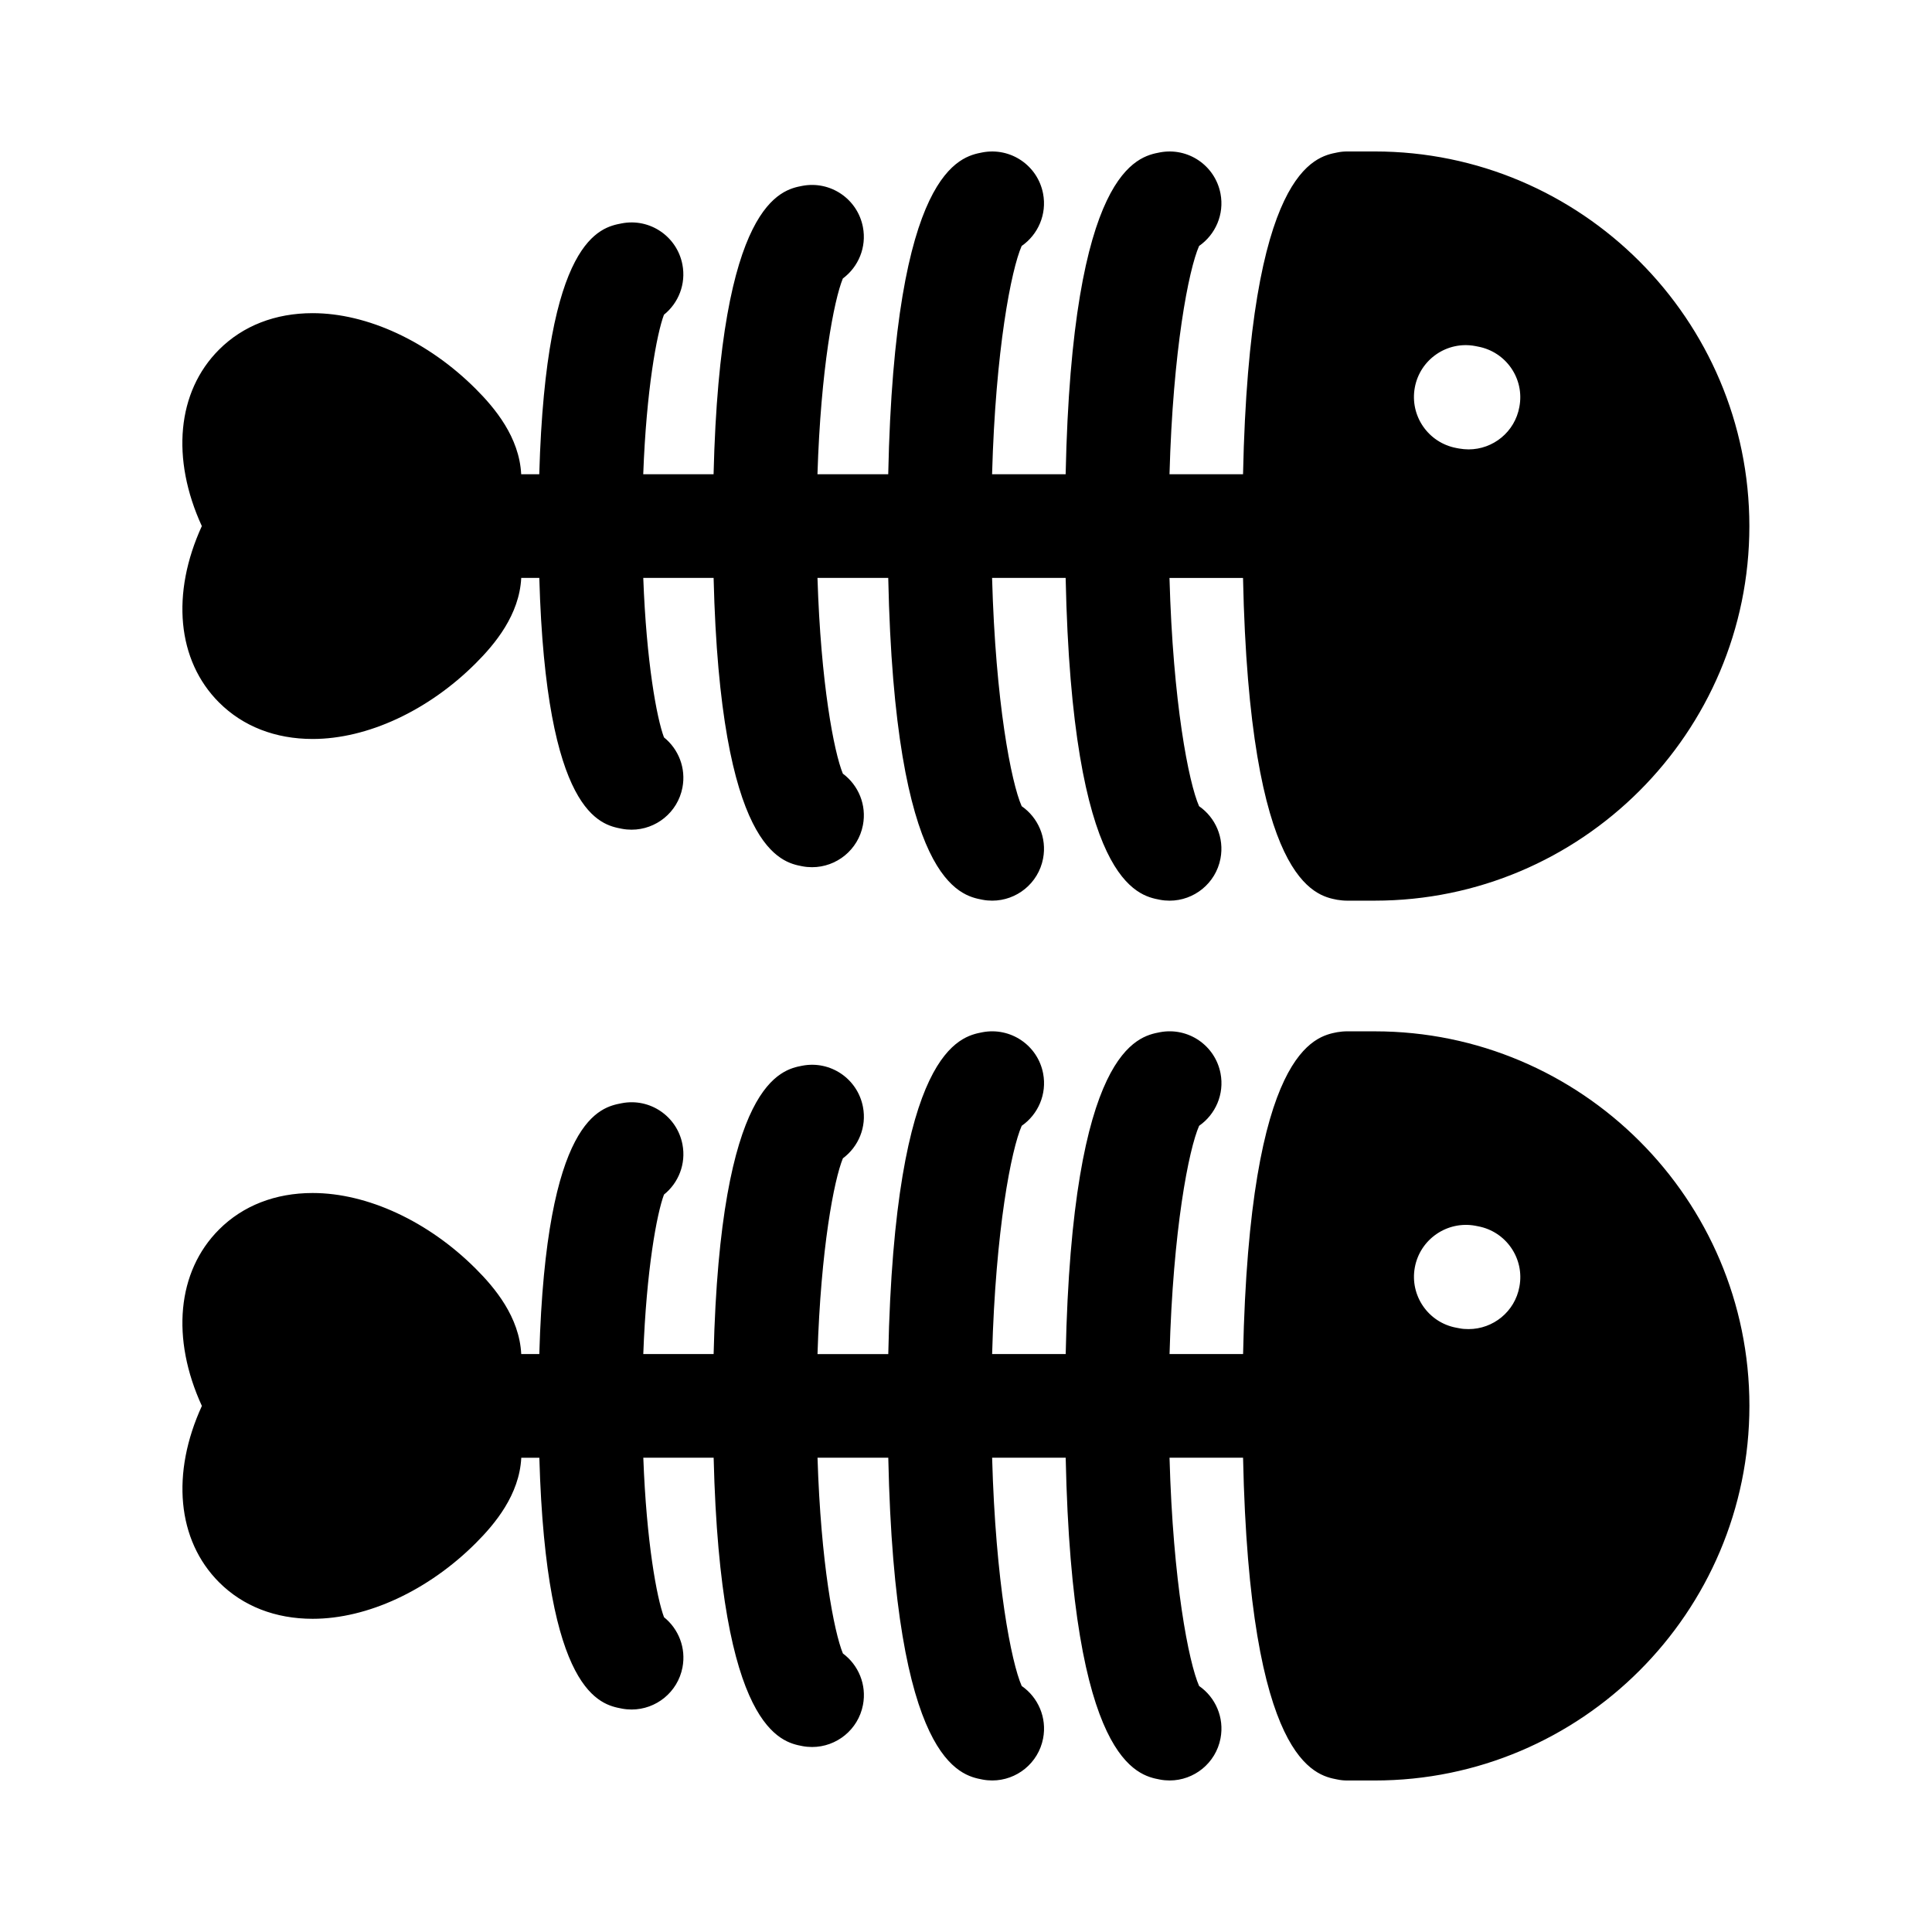 <?xml version="1.0" encoding="UTF-8"?>
<!-- Uploaded to: SVG Repo, www.svgrepo.com, Generator: SVG Repo Mixer Tools -->
<svg fill="#000000" width="800px" height="800px" version="1.1" viewBox="144 144 512 512" xmlns="http://www.w3.org/2000/svg">
 <g>
  <path d="m202.05 330.16c6.328 6.328 14.906 9.676 24.809 9.676 14.5 0 30.66-7.504 43.223-20.066 5.039-5.039 11.555-12.781 12.051-22.621h4.789c1.777 62.629 16.199 65.395 21.852 66.48 0.871 0.168 1.746 0.246 2.598 0.246 6.461 0 12.219-4.574 13.48-11.156 0.992-5.172-1.055-10.219-4.891-13.305-1.91-5.074-4.664-19.977-5.488-42.27h18.641c1.762 72.215 17.961 75.371 23.488 76.426 0.875 0.168 1.746 0.246 2.602 0.246 6.457 0 12.219-4.574 13.48-11.152 1.031-5.359-1.211-10.59-5.316-13.637-2.356-5.719-5.852-23.965-6.727-51.879h18.754c1.699 80.766 19.047 84.16 24.949 85.289 0.875 0.168 1.746 0.246 2.602 0.246 6.457 0 12.219-4.574 13.48-11.152 1.055-5.516-1.336-10.883-5.672-13.887-2.75-6.234-6.93-27.461-7.84-60.492h19.496c1.699 80.766 19.047 84.16 24.949 85.289 0.875 0.168 1.746 0.246 2.602 0.246 6.457 0 12.219-4.574 13.48-11.152 1.055-5.516-1.336-10.883-5.672-13.887-2.75-6.234-6.93-27.461-7.84-60.492h19.488c1.703 80.777 19.074 84.164 24.953 85.297 0.871 0.137 1.742 0.23 2.609 0.23h7.328c54.73 0 99.297-44.52 99.297-99.25-0.004-54.73-44.559-99.297-99.293-99.297h-7.328c-0.871 0-1.742 0.09-2.609 0.273-5.875 1.133-23.25 4.519-24.953 85.266h-19.488c0.91-33.031 5.094-54.262 7.84-60.492 4.332-3.004 6.727-8.379 5.672-13.887-1.434-7.453-8.613-12.336-16.086-10.906-5.902 1.133-23.25 4.523-24.949 85.285h-19.496c0.91-33.031 5.094-54.262 7.84-60.492 4.332-3.004 6.727-8.379 5.672-13.887-1.434-7.453-8.613-12.336-16.086-10.906-5.902 1.133-23.25 4.523-24.949 85.285h-18.754c0.875-27.91 4.379-46.152 6.727-51.875 4.109-3.047 6.348-8.277 5.316-13.637-1.434-7.453-8.613-12.336-16.086-10.906-5.527 1.062-21.727 4.215-23.488 76.414h-18.641c0.824-22.293 3.582-37.195 5.488-42.266 3.84-3.082 5.887-8.133 4.891-13.305-1.43-7.445-8.621-12.348-16.082-10.906-5.652 1.082-20.078 3.848-21.852 66.477h-4.789c-0.5-9.84-7.012-17.578-12.051-22.617-12.562-12.566-28.723-20.066-43.223-20.066-9.902 0-18.48 3.344-24.809 9.676-11.176 11.172-12.723 28.941-4.551 46.75-8.16 17.812-6.609 35.578 4.562 46.746zm316.89-83.461c1.375-7.465 8.566-12.41 16.031-10.992l0.688 0.137c7.465 1.375 12.41 8.52 10.992 15.984-1.191 6.641-6.961 11.266-13.465 11.266-0.824 0-1.695-0.09-2.519-0.23l-0.734-0.137c-7.469-1.418-12.367-8.562-10.992-16.027z"/>
  <path d="m508.32 417.31h-7.328c-0.871 0-1.742 0.09-2.609 0.23-5.875 1.133-23.25 4.519-24.953 85.297h-19.488c0.91-33.031 5.094-54.266 7.84-60.492 4.332-3.004 6.727-8.379 5.672-13.887-1.434-7.453-8.609-12.328-16.086-10.906-5.902 1.133-23.25 4.523-24.949 85.289h-19.496c0.91-33.031 5.094-54.266 7.84-60.492 4.332-3.004 6.727-8.379 5.672-13.887-1.43-7.453-8.625-12.328-16.086-10.906-5.902 1.133-23.25 4.523-24.949 85.289h-18.754c0.875-27.914 4.379-46.156 6.727-51.879 4.109-3.047 6.348-8.277 5.316-13.637-1.434-7.453-8.613-12.34-16.086-10.906-5.527 1.062-21.727 4.215-23.488 76.418h-18.641c0.824-22.293 3.582-37.195 5.488-42.27 3.84-3.082 5.887-8.133 4.891-13.305-1.43-7.445-8.621-12.355-16.082-10.906-5.652 1.082-20.078 3.848-21.852 66.48h-4.789c-0.496-9.84-7.012-17.582-12.051-22.617-12.562-12.566-28.723-20.066-43.223-20.066-9.902 0-18.48 3.348-24.809 9.676-11.176 11.172-12.723 28.941-4.551 46.75-8.16 17.793-6.609 35.562 4.562 46.738 6.328 6.328 14.906 9.676 24.809 9.676 14.5 0 30.656-7.504 43.223-20.066 5.039-5.039 11.555-12.777 12.051-22.617h4.789c1.777 62.629 16.199 65.395 21.852 66.477 0.871 0.168 1.746 0.246 2.598 0.246 6.461 0 12.219-4.574 13.48-11.156 0.992-5.172-1.055-10.219-4.891-13.305-1.91-5.07-4.664-19.973-5.488-42.266h18.641c1.758 72.199 17.957 75.352 23.488 76.414 0.875 0.168 1.746 0.246 2.602 0.246 6.457 0 12.219-4.574 13.48-11.152 1.031-5.359-1.211-10.59-5.316-13.637-2.356-5.719-5.852-23.965-6.727-51.875h18.754c1.699 80.762 19.047 84.156 24.949 85.285 0.875 0.168 1.746 0.246 2.602 0.246 6.457 0 12.219-4.574 13.48-11.152 1.055-5.516-1.336-10.883-5.672-13.887-2.75-6.234-6.93-27.461-7.84-60.492h19.496c1.699 80.762 19.047 84.156 24.949 85.285 0.875 0.168 1.746 0.246 2.602 0.246 6.457 0 12.219-4.574 13.48-11.152 1.055-5.516-1.336-10.883-5.672-13.887-2.75-6.234-6.93-27.461-7.84-60.492h19.488c1.703 80.746 19.074 84.137 24.953 85.266 0.871 0.184 1.742 0.273 2.609 0.273h7.328c54.73 0 99.297-44.562 99.297-99.297 0.004-54.723-44.559-99.238-99.293-99.238zm38.336 67.691c-1.191 6.594-6.961 11.223-13.465 11.223-0.824 0-1.695-0.047-2.519-0.23l-0.734-0.137c-7.465-1.375-12.367-8.566-10.992-15.984 1.375-7.465 8.566-12.41 16.031-11.039l0.688 0.137c7.465 1.375 12.414 8.566 10.992 16.031z"/>
 </g>
</svg>